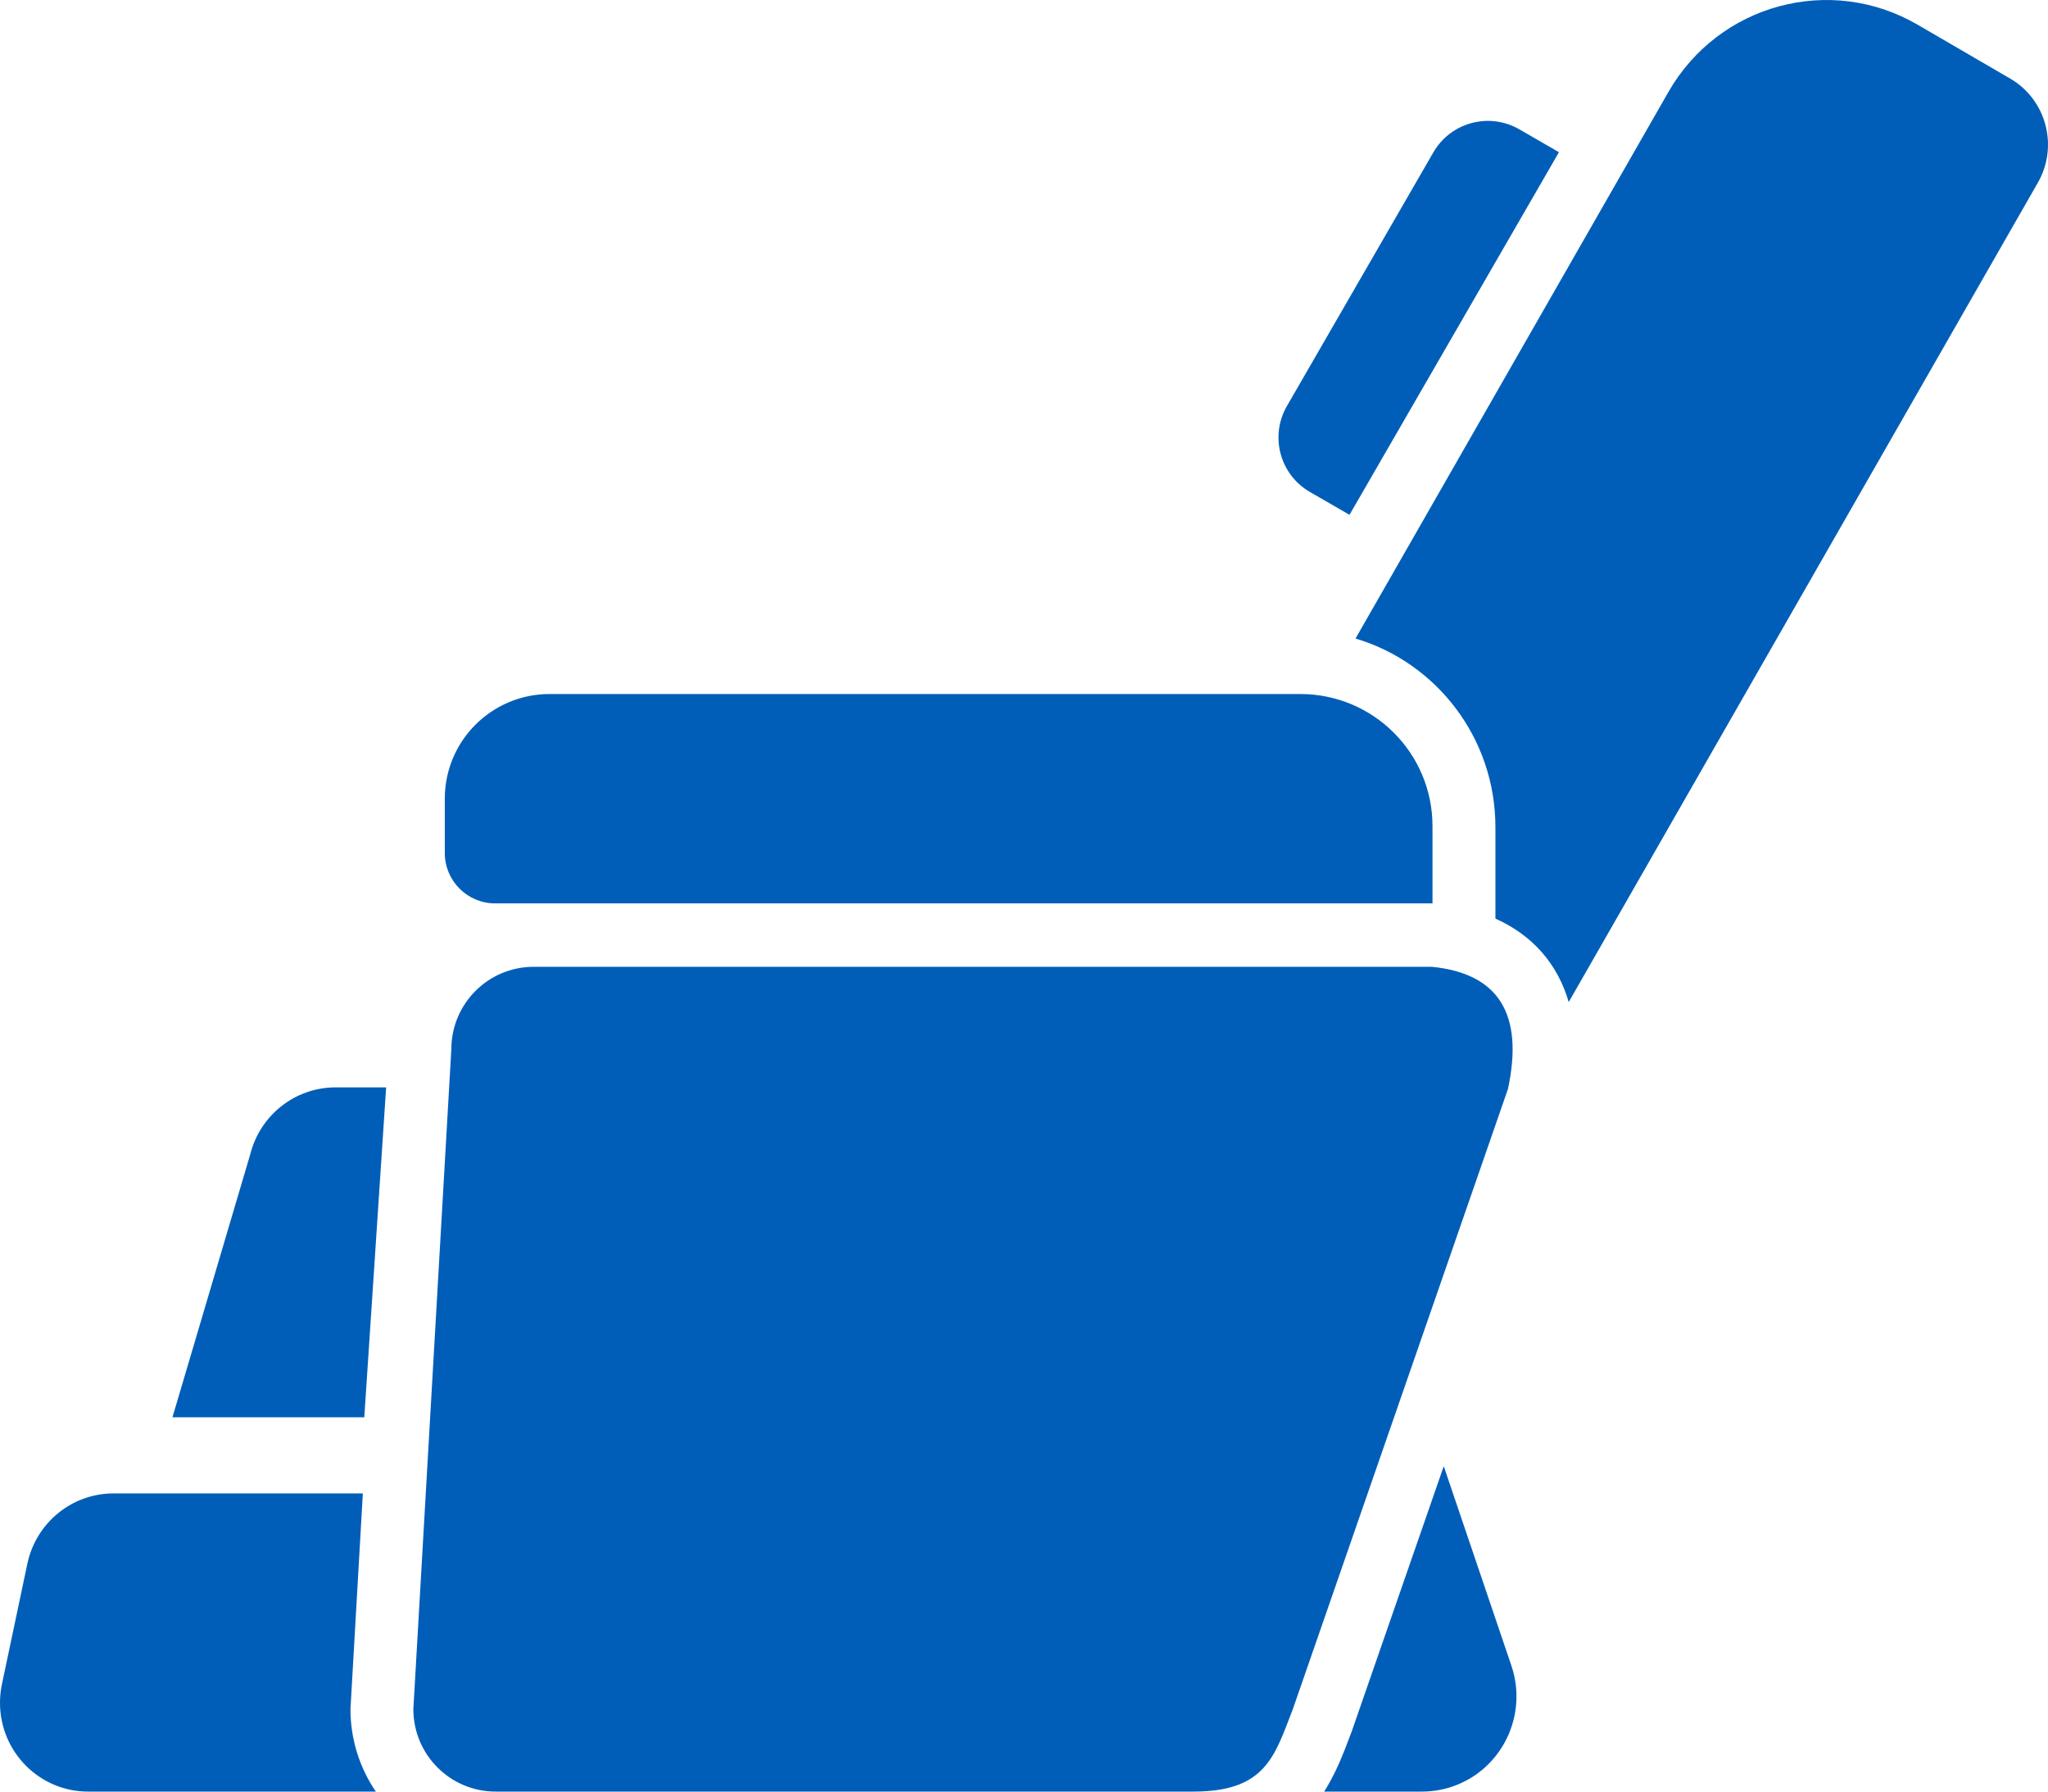 <?xml version="1.0" encoding="UTF-8"?>
<svg width="48px" height="42px" viewBox="0 0 48 42" version="1.1" xmlns="http://www.w3.org/2000/svg" xmlns:xlink="http://www.w3.org/1999/xlink">
    <!-- Generator: Sketch 52.6 (67491) - http://www.bohemiancoding.com/sketch -->
    <title>kreslo</title>
    <desc>Created with Sketch.</desc>
    <g id="Symbols" stroke="none" stroke-width="1" fill="none" fill-rule="evenodd">
        <g id="Icons/Benefits/massage3" transform="translate(0, -3)" fill="#005EB8">
            <path d="M35.049,22.393 C35.049,20.299 33.665,18.532 31.77,17.969 L39.103,5.157 C40.284,3.094 42.899,2.388 44.944,3.579 L47.115,4.843 C47.961,5.336 48.251,6.427 47.763,7.281 L36.767,26.491 C36.509,25.606 35.929,24.928 35.049,24.535 L35.049,22.393 Z M8.504,38.01 L8.214,43.067 C8.214,43.784 8.434,44.45 8.809,45 L2.064,45 C0.924,45 0,44.068 0,42.918 C0,42.772 0.015,42.627 0.045,42.484 L0.641,39.659 C0.844,38.697 1.686,38.01 2.66,38.01 L8.504,38.01 Z M9.05,28.491 L8.538,36.225 L4.042,36.225 L5.863,30.068 C6.093,29.141 6.918,28.491 7.866,28.491 L9.05,28.491 Z M35.423,42.047 C35.818,43.213 35.202,44.481 34.046,44.88 C33.816,44.959 33.574,45 33.331,45 L31.035,45 C31.214,44.717 31.371,44.392 31.514,44.026 C31.542,43.953 31.648,43.676 31.683,43.584 L33.838,37.372 L35.423,42.047 Z M12.88,19.27 L30.478,19.27 C32.188,19.27 33.574,20.656 33.574,22.366 L33.574,24.178 L11.605,24.178 C10.954,24.178 10.425,23.65 10.425,22.998 L10.425,21.724 C10.425,20.368 11.524,19.27 12.88,19.27 Z M35.61,6.032 L36.538,6.568 L31.629,15.069 L30.701,14.533 C29.996,14.126 29.755,13.224 30.162,12.519 L33.595,6.571 C34.003,5.866 34.904,5.625 35.61,6.032 Z M12.506,25.665 L33.563,25.665 C35.125,25.821 35.718,26.775 35.343,28.528 L30.301,43.067 C29.874,44.162 29.673,45 27.969,45 L11.616,45 C10.551,45 9.688,44.134 9.688,43.067 L10.578,27.599 C10.578,26.531 11.441,25.665 12.506,25.665 Z" id="kreslo"></path>
        </g>
    </g>
</svg>